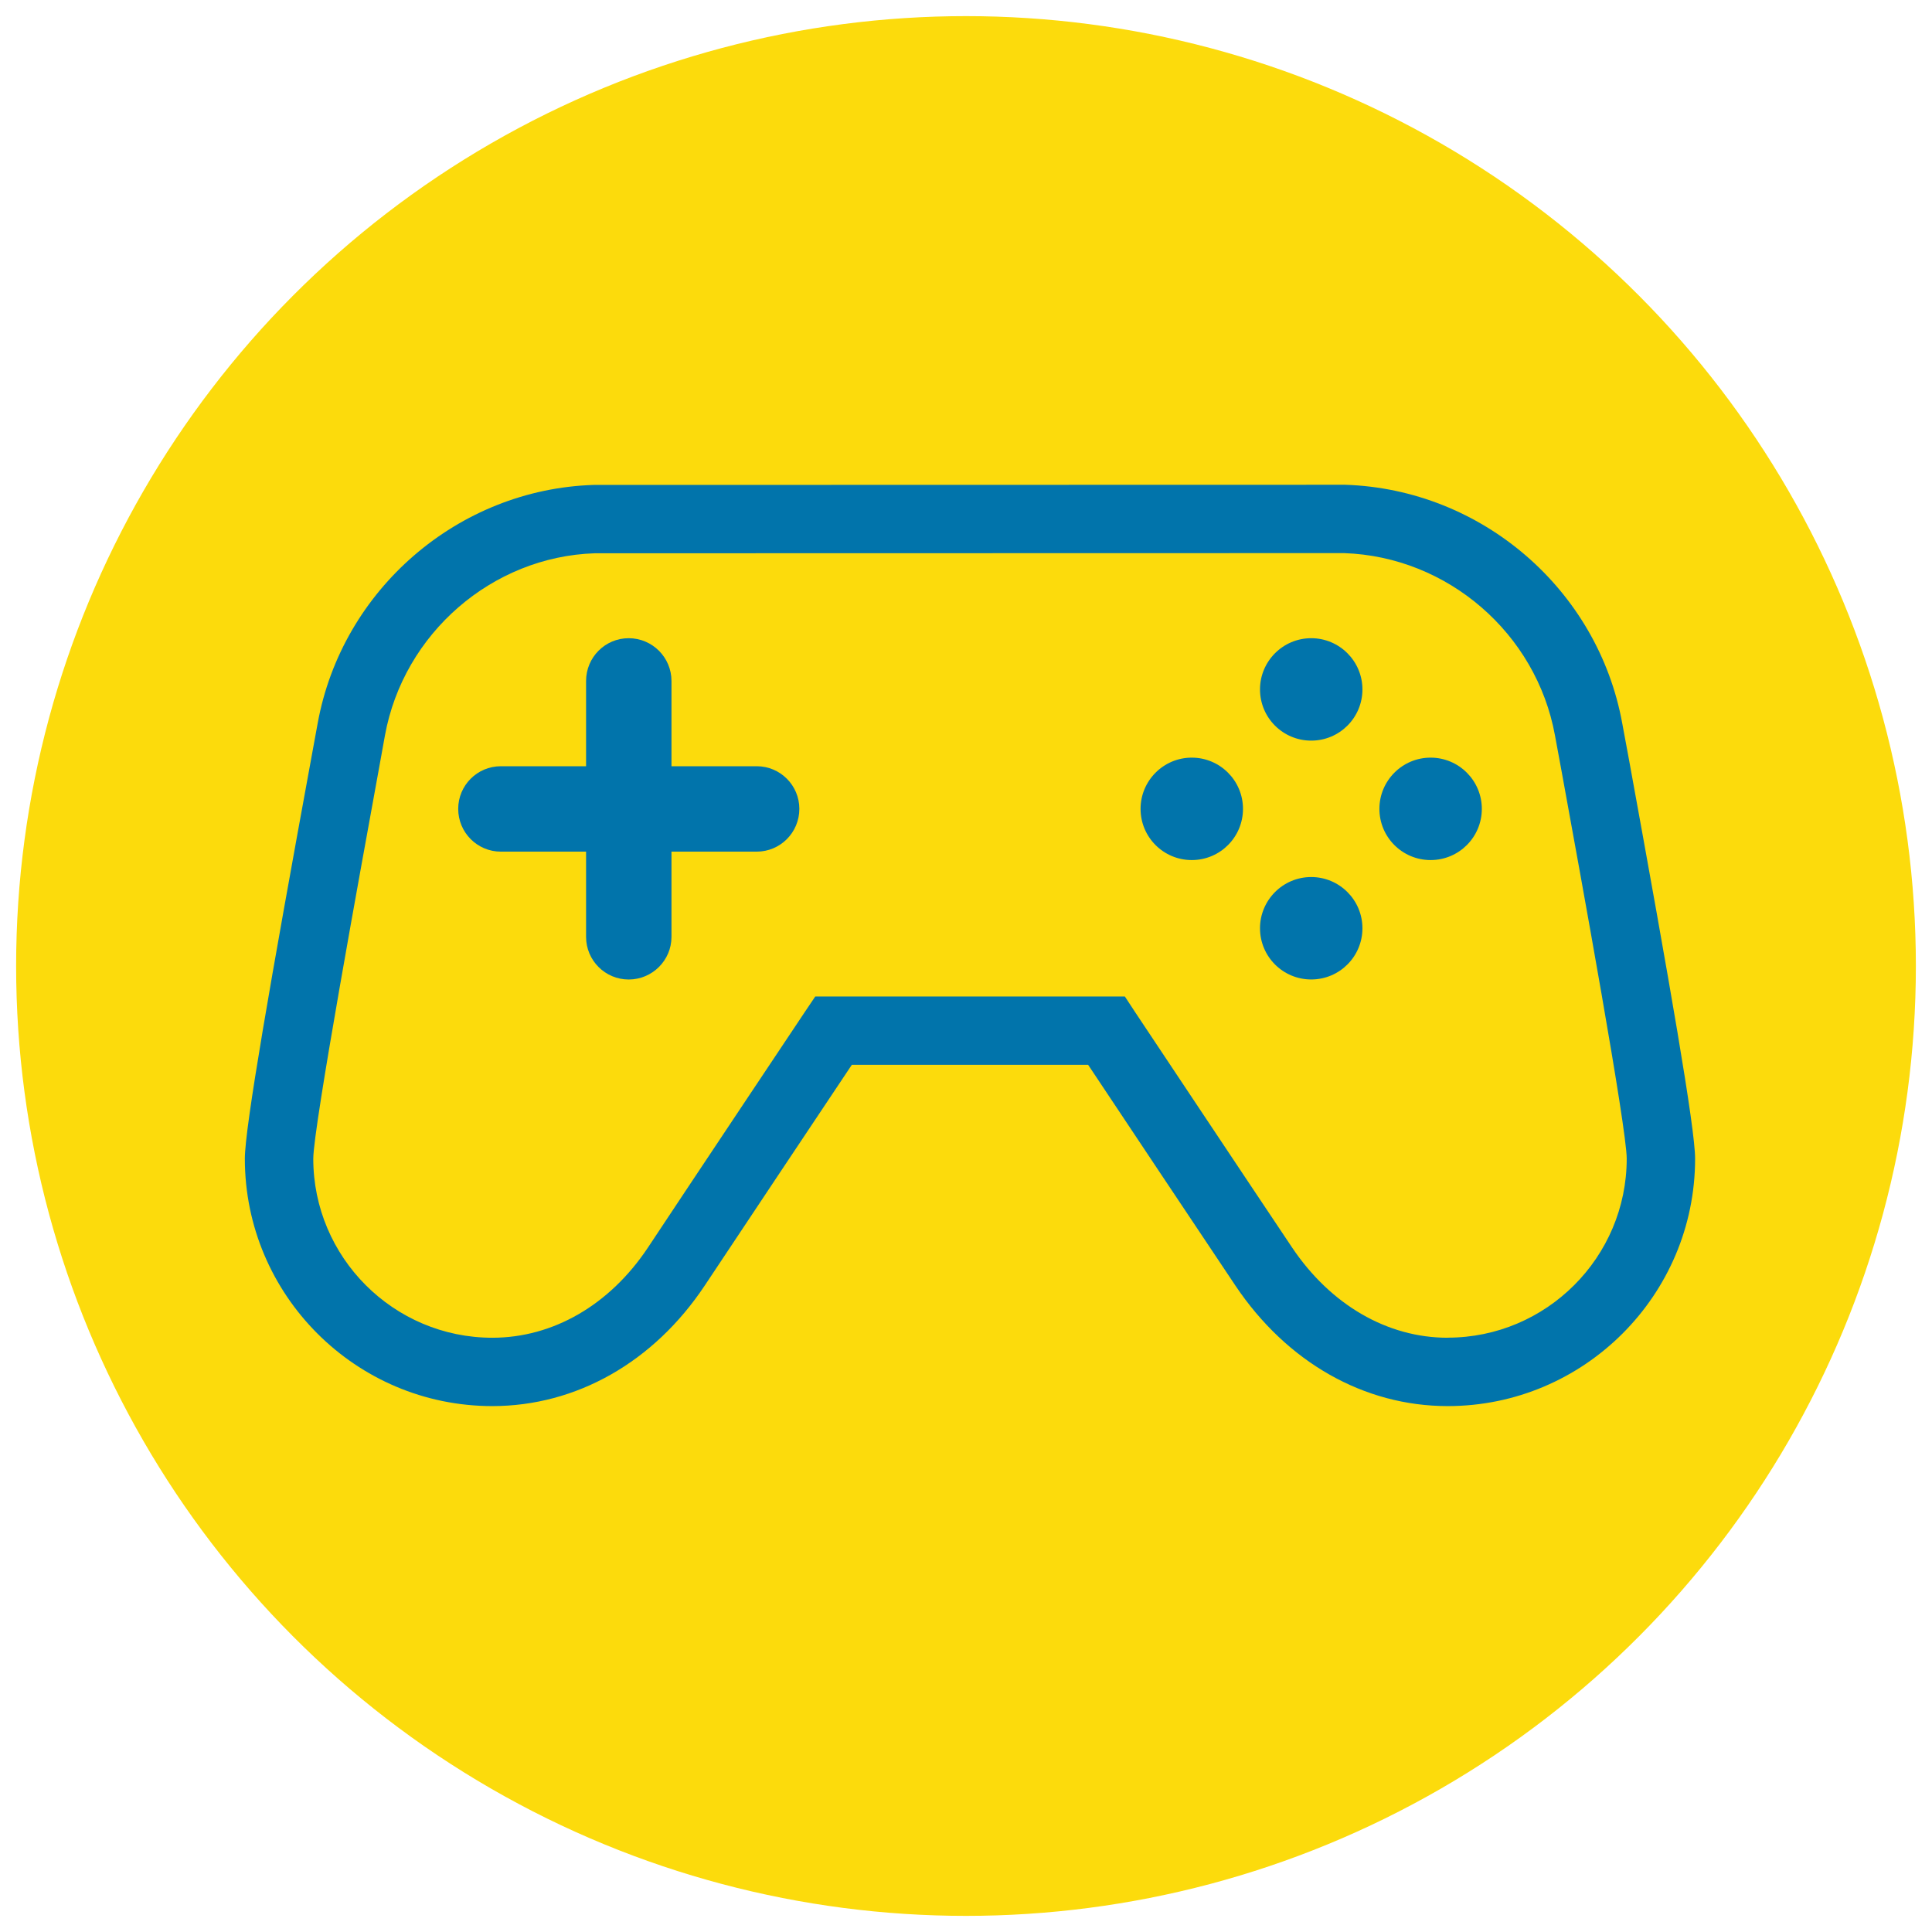 <?xml version="1.0" encoding="UTF-8" standalone="no"?>
<svg xmlns:dc="http://purl.org/dc/elements/1.1/" xmlns:cc="http://creativecommons.org/ns#" xmlns:rdf="http://www.w3.org/1999/02/22-rdf-syntax-ns#" xmlns:svg="http://www.w3.org/2000/svg" xmlns="http://www.w3.org/2000/svg" xmlns:sodipodi="http://sodipodi.sourceforge.net/DTD/sodipodi-0.dtd" xmlns:inkscape="http://www.inkscape.org/namespaces/inkscape" id="svg1853" version="1.1" viewBox="0 0 31.75 31.75" height="120" width="120" sodipodi:docname="icon_gaming_console.svg" inkscape:version="1.0.2-2 (e86c870879, 2021-01-15)">
  <defs id="defs1847"></defs>
  <circle r="15.61" style="opacity:1;vector-effect:none;fill:#fcdb0c;fill-opacity:1;stroke:none;stroke-width:0.909;stroke-linecap:butt;stroke-linejoin:miter;stroke-miterlimit:4;stroke-dasharray:none;stroke-dashoffset:0;stroke-opacity:1" id="path2398" cx="15.875" cy="15.875"></circle>
  <g id="surface1-3" transform="matrix(0.669,0,0,0.669,1.891,1.488)" style="fill:#0174ab;fill-opacity:1">
    <path style="fill:#0174ab;fill-opacity:1;fill-rule:nonzero;stroke:none" d="m 37.023,15.543 c -0.598,-3.285 -3.449,-5.75 -6.805,-5.859 L 11.754,9.688 C 8.426,9.793 5.574,12.258 4.977,15.543 L 4.836,16.312 C 3.816,21.875 3.188,25.477 3.188,26.238 c 0,3.352 2.727,6.078 6.078,6.078 2.066,0 3.969,-1.082 5.219,-2.961 0.789,-1.191 2.891,-4.34 3.613,-5.422 h 5.805 c 0.723,1.086 2.82,4.234 3.617,5.422 1.262,1.883 3.16,2.961 5.215,2.961 3.352,0 6.078,-2.727 6.078,-6.078 0,-0.754 -0.621,-4.301 -1.621,-9.785 z m -4.289,15.094 c -1.484,0 -2.875,-0.809 -3.82,-2.215 -0.969,-1.445 -3.863,-5.793 -3.863,-5.793 l -0.246,-0.375 h -7.605 l -0.25,0.371 c 0,0 -2.902,4.348 -3.863,5.801 -0.934,1.402 -2.324,2.211 -3.82,2.211 -2.426,0 -4.398,-1.977 -4.398,-4.398 0,-0.766 1.18,-7.199 1.621,-9.625 L 6.629,15.844 c 0.457,-2.512 2.637,-4.395 5.152,-4.477 l 18.41,-0.004 c 2.543,0.086 4.723,1.969 5.18,4.48 l 0.168,0.91 c 0.477,2.613 1.594,8.734 1.594,9.484 0,2.422 -1.973,4.398 -4.398,4.398 z m 0,0" id="path2137"></path>
    <path style="fill:#0174ab;fill-opacity:1;fill-rule:nonzero;stroke:none" d="m 33.574,17.645 c 0,0.695 -0.562,1.258 -1.258,1.258 -0.695,0 -1.258,-0.562 -1.258,-1.258 0,-0.691 0.562,-1.258 1.258,-1.258 0.695,0 1.258,0.566 1.258,1.258 z m 0,0" id="path2139"></path>
    <path style="fill:#0174ab;fill-opacity:1;fill-rule:nonzero;stroke:none" d="m 15.762,16.598 h -2.094 v -2.094 c 0,-0.582 -0.473,-1.051 -1.051,-1.051 -0.578,0 -1.047,0.469 -1.047,1.051 v 2.094 h -2.094 c -0.578,0 -1.047,0.469 -1.047,1.047 0,0.582 0.469,1.051 1.047,1.051 h 2.094 v 2.094 c 0,0.578 0.469,1.047 1.047,1.047 0.578,0 1.051,-0.469 1.051,-1.047 v -2.094 h 2.094 c 0.578,0 1.047,-0.469 1.047,-1.051 0,-0.578 -0.469,-1.047 -1.047,-1.047 z m 0,0" id="path2141"></path>
    <path style="fill:#0174ab;fill-opacity:1;fill-rule:nonzero;stroke:none" d="m 30.641,14.711 c 0,0.695 -0.562,1.258 -1.258,1.258 -0.695,0 -1.258,-0.562 -1.258,-1.258 0,-0.691 0.562,-1.258 1.258,-1.258 0.695,0 1.258,0.566 1.258,1.258 z m 0,0" id="path2143"></path>
    <path style="fill:#0174ab;fill-opacity:1;fill-rule:nonzero;stroke:none" d="m 27.707,17.645 c 0,0.695 -0.562,1.258 -1.258,1.258 -0.695,0 -1.258,-0.562 -1.258,-1.258 0,-0.691 0.562,-1.258 1.258,-1.258 0.695,0 1.258,0.566 1.258,1.258 z m 0,0" id="path2145"></path>
    <path style="fill:#0174ab;fill-opacity:1;fill-rule:nonzero;stroke:none" d="m 30.641,20.578 c 0,0.695 -0.562,1.258 -1.258,1.258 -0.695,0 -1.258,-0.562 -1.258,-1.258 0,-0.691 0.562,-1.258 1.258,-1.258 0.695,0 1.258,0.566 1.258,1.258 z m 0,0" id="path2147"></path>
  </g>
</svg>
